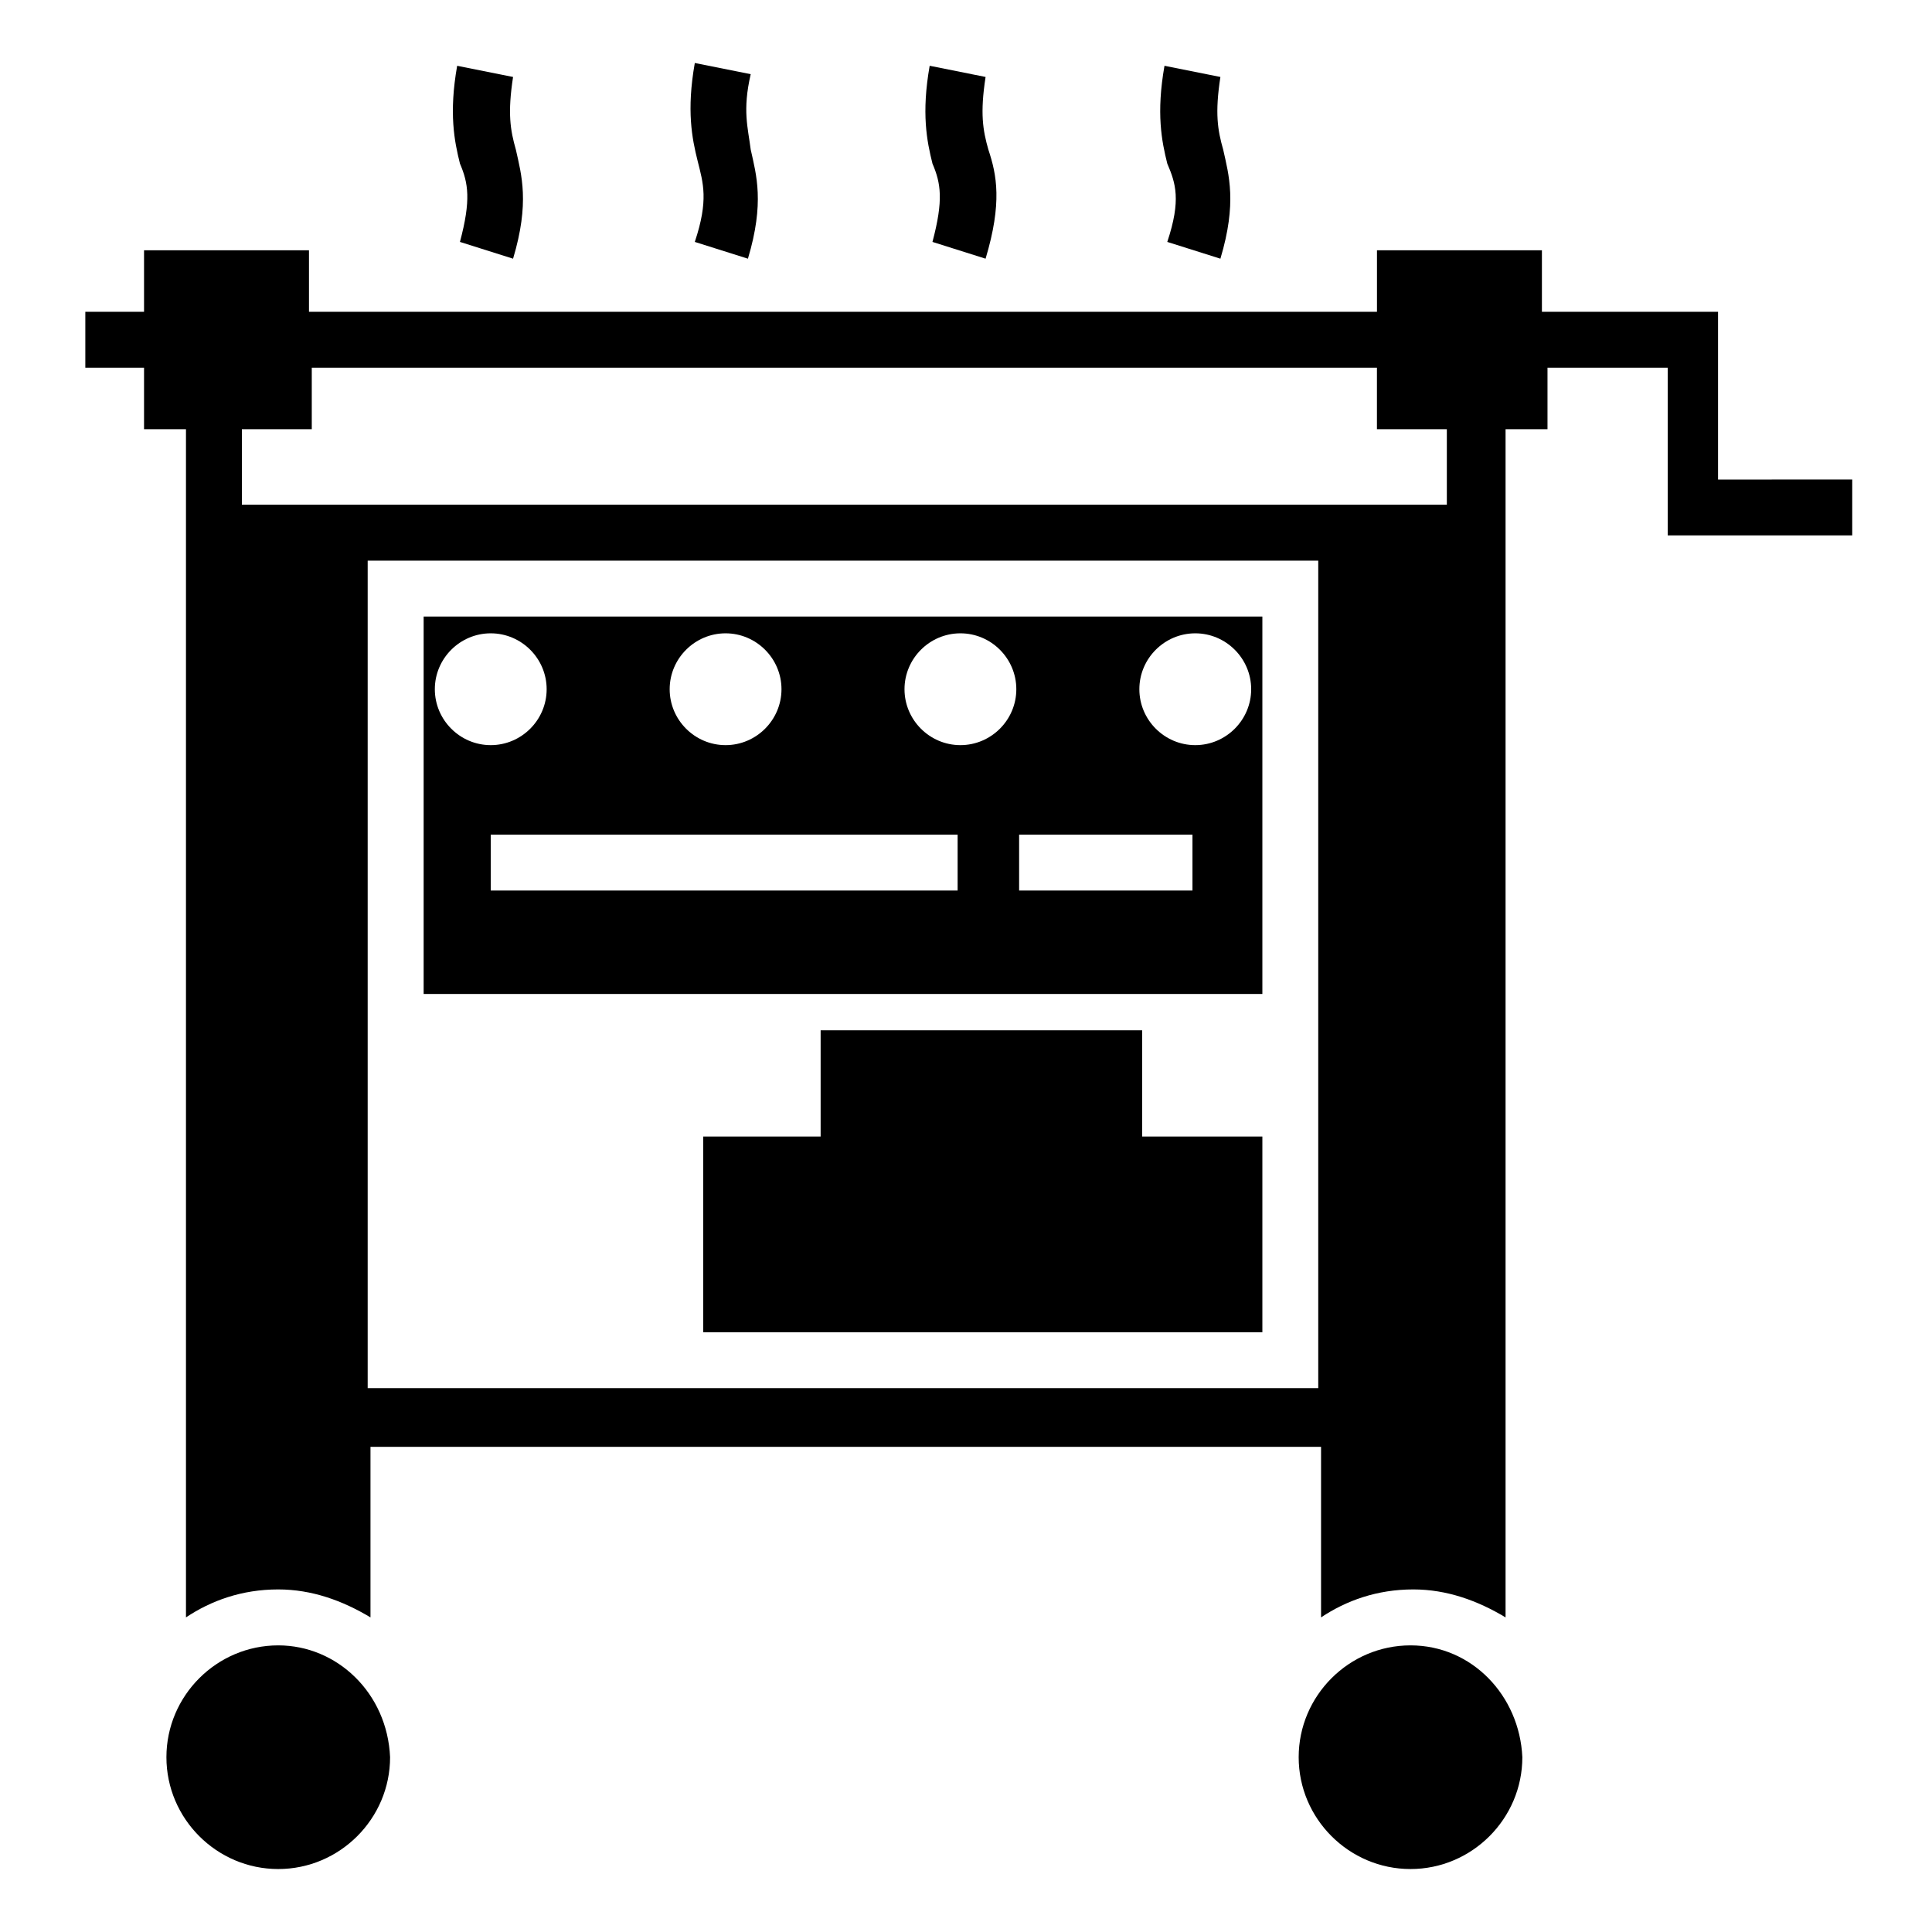 <?xml version="1.0" encoding="UTF-8"?>
<!-- Uploaded to: ICON Repo, www.iconrepo.com, Generator: ICON Repo Mixer Tools -->
<svg fill="#000000" width="800px" height="800px" version="1.1" viewBox="144 144 512 512" xmlns="http://www.w3.org/2000/svg">
 <g>
  <path d="m517.8 580.04c-16.301 0-29.637 13.336-29.637 29.637s13.336 29.637 29.637 29.637 29.637-13.336 29.637-29.637c-0.742-16.301-13.336-29.637-29.637-29.637z"/>
  <path d="m217.74 580.04c-16.301 0-29.637 13.336-29.637 29.637s13.336 29.637 29.637 29.637 29.637-13.336 29.637-29.637c-0.742-17.039-14.078-29.637-29.637-29.637z"/>
  <path d="m446.68 417.04h-85.203v28.152h-31.117v51.863h148.18v-51.863h-31.859z"/>
  <path d="m478.54 407.41v-100.02h-222.27v100.02zm-80.02-27.41h-124.47v-14.816h123.73v14.816zm62.238-68.164c8.148 0 14.816 6.668 14.816 14.816 0 8.148-6.668 14.816-14.816 14.816-8.148 0-14.816-6.668-14.816-14.816-0.004-8.148 6.664-14.816 14.816-14.816zm-46.68 53.344h45.938v14.816h-45.938zm-15.559-53.344c8.148 0 14.816 6.668 14.816 14.816 0 8.148-6.668 14.816-14.816 14.816s-14.816-6.668-14.816-14.816c0-8.148 6.668-14.816 14.816-14.816zm-62.234 0c8.148 0 14.816 6.668 14.816 14.816 0 8.148-6.668 14.816-14.816 14.816s-14.816-6.668-14.816-14.816c0-8.148 6.668-14.816 14.816-14.816zm-62.234 0c8.148 0 14.816 6.668 14.816 14.816 0 8.148-6.668 14.816-14.816 14.816s-14.816-6.668-14.816-14.816c-0.004-8.148 6.664-14.816 14.816-14.816z"/>
  <path d="m599.3 271.08v-44.453h-46.676v-16.301h-43.711v16.301h-283.03v-16.301h-43.711v16.301h-15.559v14.816h15.559v16.301h11.113v314.88c6.668-4.445 14.816-7.41 24.449-7.41 8.891 0 17.039 2.965 24.449 7.41v-45.195h251.91v45.195c6.668-4.445 14.816-7.41 24.449-7.41 8.891 0 17.039 2.965 24.449 7.41v-294.88-20.004h11.113v-16.301h31.859v44.453h48.898v-14.816zm-105.95 240.79h-251.91v-219.3h251.91zm-285.25-234.12v-20.004h18.523v-16.301h282.28v16.301h18.523v20.004h-319.33z"/>
  <path d="m453.34 208.11 14.078 4.445c4.445-14.816 2.223-22.227 0.742-28.895-1.48-5.188-2.223-9.633-0.742-19.262l-14.816-2.965c-2.223 12.594-0.742 20.004 0.742 25.93 2.219 5.188 3.699 9.633-0.004 20.746z"/>
  <path d="m391.11 208.11 14.078 4.445c4.445-14.816 2.965-22.227 0.742-28.895-1.48-5.188-2.223-9.633-0.742-19.262l-14.816-2.965c-2.223 12.594-0.742 20.004 0.742 25.93 2.219 5.188 2.957 9.633-0.004 20.746z"/>
  <path d="m328.13 208.11 14.078 4.445c4.445-14.816 2.223-22.227 0.742-28.895-0.746-5.926-2.227-10.371-0.004-20.004l-14.816-2.965c-2.223 12.594-0.742 20.004 0.742 25.93 1.48 5.93 2.961 10.375-0.742 21.488z"/>
  <path d="m265.89 208.11 14.078 4.445c4.445-14.816 2.223-22.227 0.742-28.895-1.48-5.188-2.223-9.633-0.742-19.262l-14.816-2.965c-2.223 12.594-0.742 20.004 0.742 25.93 2.219 5.188 2.961 9.633-0.004 20.746z"/>
 </g>
</svg>